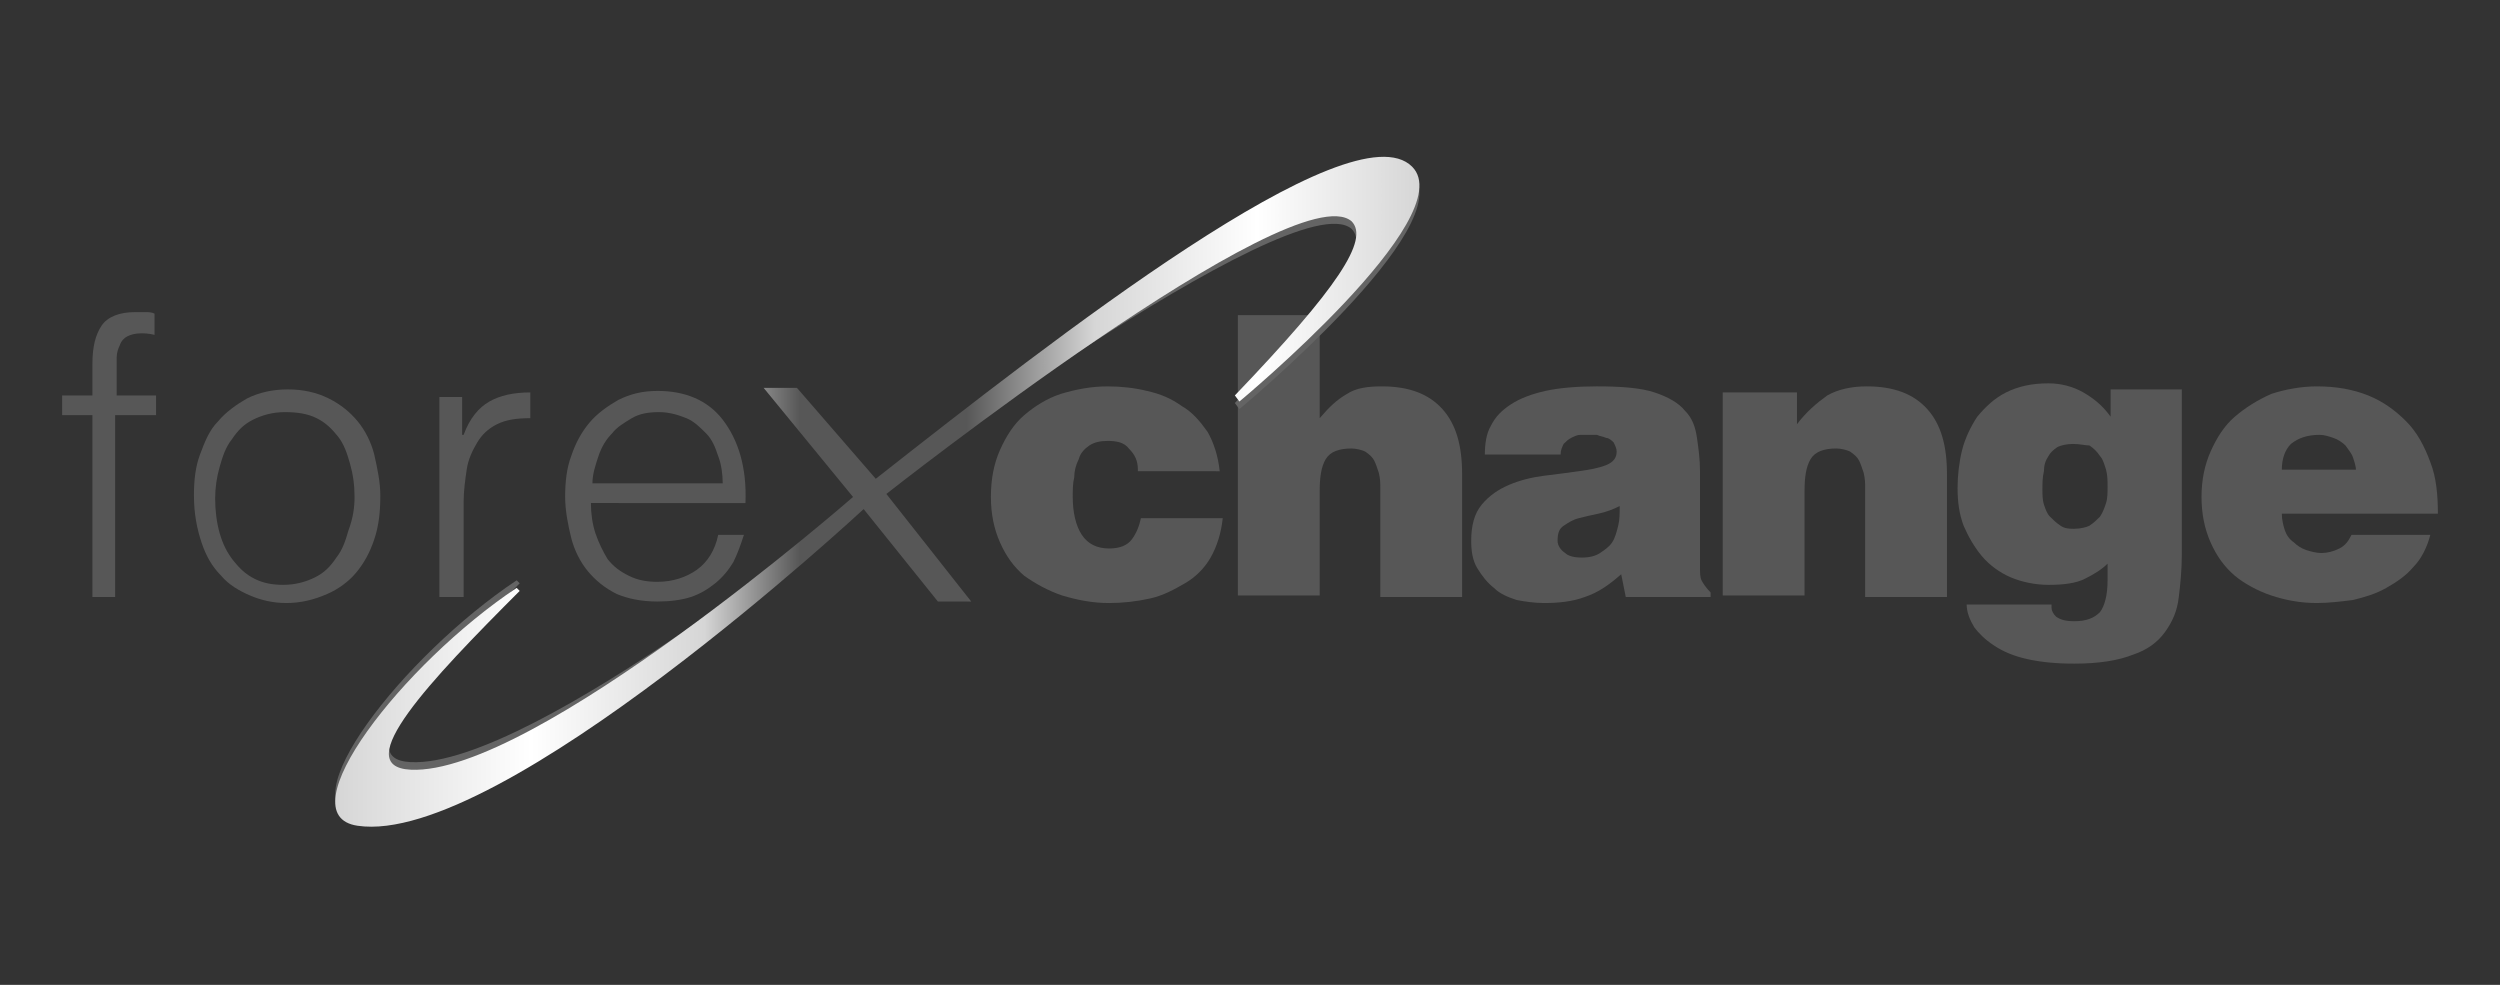 <?xml version="1.0" encoding="utf-8"?>
<!-- Generator: Adobe Illustrator 18.0.0, SVG Export Plug-In . SVG Version: 6.00 Build 0)  -->
<!DOCTYPE svg PUBLIC "-//W3C//DTD SVG 1.1//EN" "http://www.w3.org/Graphics/SVG/1.1/DTD/svg11.dtd">
<svg version="1.1" id="Layer_1" xmlns="http://www.w3.org/2000/svg" xmlns:xlink="http://www.w3.org/1999/xlink" x="0px" y="0px"
	 viewBox="0 0 165 65" enable-background="new 0 0 165 65" xml:space="preserve">
<rect x="0" y="0" width="165" height="65" fill="#333333" stroke="none"/>
<g id="logo_1_">
	<g>
		<path fill="#575757" d="M4.1,27.4v-1.3h2v-2.1c0-1.1,0.2-1.9,0.6-2.5c0.4-0.6,1.2-0.9,2.2-0.9c0.2,0,0.5,0,0.7,0
			c0.2,0,0.4,0,0.6,0.1v1.4C9.8,22,9.5,22,9.3,22c-0.4,0-0.7,0.1-0.9,0.2c-0.2,0.1-0.4,0.3-0.5,0.6c-0.1,0.2-0.2,0.5-0.2,0.8
			c0,0.3,0,0.6,0,0.9v1.6h2.6v1.3H7.6v12H6.1v-12H4.1z"/>
		<path fill="#575757" d="M18.9,39.8c-0.9,0-1.7-0.2-2.4-0.5c-0.7-0.3-1.4-0.7-1.9-1.3c-0.6-0.6-1-1.3-1.3-2.2
			c-0.3-0.9-0.5-1.9-0.5-3.1c0-1,0.1-1.9,0.4-2.7c0.3-0.8,0.6-1.6,1.2-2.2c0.5-0.6,1.2-1.1,1.9-1.5c0.8-0.4,1.7-0.6,2.7-0.6
			c1,0,1.9,0.2,2.7,0.6c0.8,0.4,1.4,0.9,1.9,1.5c0.5,0.6,0.9,1.4,1.1,2.2c0.2,0.9,0.4,1.8,0.4,2.7c0,1.1-0.1,2-0.4,2.9
			c-0.3,0.9-0.7,1.6-1.2,2.2c-0.5,0.6-1.2,1.1-1.9,1.4C20.7,39.6,19.8,39.8,18.9,39.8z M23.4,32.8c0-0.8-0.1-1.5-0.3-2.2
			c-0.2-0.7-0.4-1.3-0.8-1.8c-0.4-0.5-0.8-0.9-1.4-1.2c-0.6-0.3-1.3-0.4-2.1-0.4c-0.8,0-1.5,0.2-2.1,0.5c-0.6,0.3-1,0.7-1.4,1.3
			c-0.4,0.5-0.6,1.1-0.8,1.8c-0.2,0.7-0.3,1.4-0.3,2.1c0,0.8,0.1,1.6,0.3,2.3c0.2,0.7,0.5,1.3,0.9,1.8c0.4,0.5,0.8,0.9,1.4,1.2
			c0.6,0.3,1.2,0.4,1.9,0.4c0.8,0,1.5-0.2,2.1-0.5c0.6-0.3,1-0.7,1.4-1.3c0.4-0.5,0.6-1.1,0.8-1.8C23.3,34.2,23.4,33.5,23.4,32.8z"
			/>
		<path fill="#575757" d="M30.5,39.4H29V26.2h1.5v2.5h0.1c0.4-1.1,1-1.8,1.7-2.2c0.7-0.4,1.6-0.6,2.7-0.6v1.7
			c-0.9,0-1.6,0.1-2.2,0.4c-0.6,0.3-1,0.7-1.3,1.2c-0.3,0.5-0.6,1.1-0.7,1.8c-0.1,0.7-0.2,1.4-0.2,2.1V39.4z"/>
		<path fill="#575757" d="M39,33.2c0,0.7,0.1,1.4,0.3,2c0.2,0.6,0.5,1.2,0.8,1.7c0.4,0.5,0.8,0.8,1.4,1.1c0.6,0.3,1.2,0.4,1.9,0.4
			c1,0,1.9-0.3,2.6-0.8c0.7-0.5,1.2-1.3,1.4-2.3h1.7c-0.2,0.6-0.4,1.2-0.7,1.8c-0.3,0.5-0.7,1-1.2,1.4c-0.5,0.4-1,0.7-1.6,0.9
			c-0.6,0.2-1.4,0.3-2.2,0.3c-1.1,0-2-0.2-2.7-0.5c-0.8-0.4-1.4-0.9-1.9-1.5c-0.5-0.6-0.9-1.4-1.1-2.2c-0.2-0.8-0.4-1.8-0.4-2.7
			c0-1,0.1-1.9,0.4-2.7c0.3-0.9,0.7-1.6,1.2-2.2c0.5-0.6,1.2-1.1,1.9-1.5c0.8-0.4,1.6-0.6,2.6-0.6c1.8,0,3.3,0.6,4.3,1.9
			c1,1.3,1.6,3.1,1.5,5.5H39z M47.7,31.9c0-0.6-0.1-1.3-0.3-1.8c-0.2-0.6-0.4-1.1-0.8-1.5c-0.4-0.4-0.8-0.8-1.3-1
			c-0.5-0.2-1.1-0.4-1.8-0.4c-0.7,0-1.3,0.1-1.8,0.4c-0.5,0.3-1,0.6-1.3,1c-0.4,0.4-0.7,0.9-0.9,1.5c-0.2,0.6-0.4,1.2-0.4,1.8H47.7z
			"/>
		<path fill="#575757" d="M75.1,31c0-0.6-0.2-1-0.6-1.4c-0.3-0.4-0.8-0.5-1.4-0.5c-0.5,0-0.9,0.1-1.2,0.3c-0.3,0.2-0.6,0.5-0.7,0.9
			c-0.2,0.4-0.3,0.8-0.3,1.2c-0.1,0.4-0.1,0.9-0.1,1.3c0,1,0.2,1.9,0.6,2.5c0.4,0.6,1,0.9,1.8,0.9c0.7,0,1.2-0.2,1.5-0.6
			c0.3-0.4,0.5-0.9,0.6-1.4h5.4c-0.1,1-0.4,1.9-0.8,2.6c-0.4,0.7-1,1.3-1.7,1.7c-0.7,0.4-1.4,0.8-2.3,1c-0.9,0.2-1.8,0.3-2.7,0.3
			c-1.1,0-2.1-0.2-3.1-0.5c-0.9-0.3-1.8-0.8-2.5-1.3c-0.7-0.6-1.2-1.3-1.6-2.2c-0.4-0.9-0.6-1.9-0.6-3c0-1.2,0.2-2.2,0.6-3.1
			c0.4-0.9,0.9-1.7,1.6-2.3c0.7-0.6,1.5-1.1,2.4-1.4c1-0.3,2-0.5,3.1-0.5c0.9,0,1.8,0.1,2.6,0.3c0.9,0.2,1.6,0.5,2.3,1
			c0.7,0.4,1.2,1,1.7,1.7c0.4,0.7,0.7,1.6,0.8,2.6H75.1z"/>
		<path fill="#575757" d="M81.7,20.8h5.4v6.8c0.6-0.7,1.1-1.2,1.8-1.6c0.6-0.4,1.4-0.5,2.3-0.5c1.8,0,3.1,0.5,4,1.5
			c0.9,1,1.3,2.4,1.3,4.3v8.1h-5.4v-7.2c0-0.3,0-0.6-0.1-1c-0.1-0.3-0.2-0.6-0.3-0.8c-0.1-0.2-0.3-0.4-0.6-0.6
			c-0.2-0.1-0.6-0.2-0.9-0.2c-0.8,0-1.4,0.2-1.7,0.7c-0.3,0.5-0.4,1.2-0.4,2.1v6.9h-5.4V20.8z"/>
		<path fill="#575757" d="M107.3,39.4l-0.3-1.5c-0.8,0.7-1.5,1.2-2.4,1.5c-0.8,0.3-1.7,0.4-2.7,0.4c-0.6,0-1.3-0.1-1.8-0.2
			c-0.6-0.2-1.1-0.4-1.5-0.8c-0.4-0.3-0.8-0.8-1.1-1.3c-0.3-0.5-0.4-1.1-0.4-1.8c0-1,0.2-1.8,0.7-2.4c0.5-0.6,1.1-1,1.8-1.3
			c0.7-0.3,1.5-0.5,2.3-0.6c0.8-0.1,1.6-0.2,2.3-0.3c0.7-0.1,1.3-0.2,1.8-0.4c0.5-0.2,0.7-0.5,0.7-0.9c0-0.2-0.1-0.4-0.2-0.6
			c-0.1-0.1-0.3-0.3-0.5-0.3c-0.2-0.1-0.4-0.1-0.6-0.2c-0.2,0-0.4,0-0.5,0c-0.2,0-0.4,0-0.6,0c-0.2,0-0.4,0.1-0.6,0.2
			c-0.2,0.1-0.3,0.2-0.5,0.4c-0.1,0.2-0.2,0.4-0.2,0.7H98c0-0.7,0.1-1.4,0.4-1.9c0.3-0.6,0.7-1,1.3-1.4c0.6-0.4,1.4-0.7,2.3-0.9
			c0.9-0.2,2.1-0.3,3.4-0.3c1.6,0,2.9,0.1,3.8,0.4c0.9,0.3,1.6,0.7,2,1.2c0.5,0.5,0.7,1.1,0.8,1.8c0.1,0.7,0.2,1.4,0.2,2.2v6.3
			c0,0.4,0,0.7,0.1,0.9c0.1,0.2,0.3,0.5,0.6,0.8v0.3H107.3z M104.4,36.8c0.5,0,0.9-0.1,1.2-0.3c0.3-0.2,0.6-0.4,0.8-0.7
			c0.2-0.3,0.3-0.7,0.4-1.1c0.1-0.4,0.1-0.8,0.1-1.3c-0.4,0.2-0.9,0.4-1.4,0.5c-0.5,0.1-0.9,0.2-1.3,0.3c-0.4,0.1-0.7,0.3-1,0.5
			c-0.3,0.2-0.4,0.5-0.4,1c0,0.3,0.2,0.6,0.5,0.8C103.5,36.7,103.9,36.8,104.4,36.8z"/>
		<path fill="#575757" d="M113.7,25.9h4.9V28c0.6-0.8,1.3-1.4,2-1.9c0.7-0.4,1.6-0.6,2.6-0.6c1.8,0,3.1,0.5,4,1.5
			c0.9,1,1.3,2.4,1.3,4.3v8.1h-5.4v-7.2c0-0.3,0-0.6-0.1-1c-0.1-0.3-0.2-0.6-0.3-0.8c-0.1-0.2-0.3-0.4-0.6-0.6
			c-0.2-0.1-0.6-0.2-0.9-0.2c-0.8,0-1.4,0.2-1.7,0.7c-0.3,0.5-0.4,1.2-0.4,2.1v6.9h-5.4V25.9z"/>
		<path fill="#575757" d="M135.4,40.1c0,0.2,0.1,0.4,0.3,0.6c0.3,0.2,0.6,0.3,1.2,0.3c0.8,0,1.3-0.2,1.7-0.6
			c0.3-0.4,0.5-1.1,0.5-2.1v-1.1c-0.4,0.4-0.9,0.7-1.5,1c-0.6,0.3-1.4,0.4-2.4,0.4c-0.9,0-1.8-0.2-2.5-0.5c-0.7-0.3-1.4-0.8-1.9-1.4
			c-0.5-0.6-0.9-1.3-1.2-2c-0.3-0.8-0.4-1.6-0.4-2.5c0-0.8,0.1-1.7,0.3-2.5c0.2-0.8,0.6-1.6,1-2.2c0.5-0.6,1.1-1.2,1.9-1.6
			c0.8-0.4,1.7-0.6,2.8-0.6c0.8,0,1.6,0.2,2.3,0.6c0.7,0.4,1.3,0.9,1.8,1.6v-1.8h4.7v10.9c0,1-0.1,2-0.2,2.8
			c-0.1,0.9-0.4,1.6-0.9,2.3c-0.5,0.7-1.2,1.2-2.1,1.5c-1,0.4-2.3,0.6-3.9,0.6c-1.2,0-2.2-0.1-3.1-0.3c-0.9-0.2-1.6-0.5-2.2-0.9
			c-0.6-0.4-1-0.8-1.3-1.2c-0.3-0.5-0.5-1-0.5-1.5H135.4z M136.8,29.3c-0.4,0-0.8,0.1-1,0.2c-0.3,0.2-0.5,0.4-0.6,0.6
			c-0.2,0.3-0.3,0.6-0.3,1c-0.1,0.4-0.1,0.8-0.1,1.2c0,0.3,0,0.7,0.1,1c0.1,0.3,0.2,0.6,0.4,0.8c0.2,0.2,0.4,0.4,0.7,0.6
			c0.3,0.2,0.6,0.2,0.9,0.2c0.4,0,0.8-0.1,1-0.2c0.3-0.2,0.5-0.4,0.7-0.6c0.2-0.3,0.3-0.6,0.4-0.9c0.1-0.3,0.1-0.7,0.1-1.1
			c0-0.4,0-0.7-0.1-1.1c-0.1-0.3-0.2-0.7-0.4-0.9c-0.2-0.3-0.4-0.5-0.7-0.7C137.6,29.4,137.3,29.3,136.8,29.3z"/>
		<path fill="#575757" d="M150.6,33.9c0,0.4,0.1,0.8,0.2,1.1c0.1,0.3,0.3,0.6,0.6,0.8c0.2,0.2,0.5,0.4,0.8,0.5
			c0.3,0.1,0.7,0.2,1,0.2c0.4,0,0.8-0.1,1.2-0.3c0.4-0.2,0.6-0.5,0.8-0.9h5.2c-0.2,0.8-0.6,1.6-1.1,2.1c-0.5,0.6-1.1,1-1.8,1.4
			c-0.7,0.4-1.4,0.6-2.2,0.8c-0.8,0.1-1.6,0.2-2.4,0.2c-1.1,0-2.1-0.2-3-0.5c-0.9-0.3-1.8-0.8-2.4-1.3c-0.7-0.6-1.2-1.3-1.6-2.2
			c-0.4-0.9-0.6-1.9-0.6-3c0-1.1,0.2-2.1,0.6-3c0.4-0.9,0.9-1.7,1.6-2.3c0.7-0.6,1.5-1.1,2.4-1.5c0.9-0.3,2-0.5,3-0.5
			c1.3,0,2.4,0.2,3.4,0.6c1,0.4,1.8,1,2.5,1.7c0.7,0.7,1.2,1.6,1.6,2.7c0.4,1,0.5,2.2,0.5,3.4H150.6z M155.5,31.1
			c0-0.3-0.1-0.6-0.2-0.9c-0.1-0.3-0.3-0.5-0.5-0.8c-0.2-0.2-0.5-0.4-0.8-0.5c-0.3-0.1-0.6-0.2-0.9-0.2c-0.8,0-1.4,0.2-1.9,0.6
			c-0.4,0.4-0.6,1-0.6,1.7H155.5z"/>
	</g>
	<path fill="#646464" d="M81.8,27l-0.3-0.4c6.8-7.1,8.9-10.3,7.7-11.5c-3.8-3.2-32.2,18-32.2,18s-24,22.3-33.4,20.9
		c-4.8-0.7,3-10.7,10.5-15.7l0.2,0.2c-5.9,5.9-11.3,11.6-7.2,11.8c8.1,0.4,30.2-17.7,30.2-17.7S89.2,7.6,93.2,11.5
		C96.5,14.8,81.8,27,81.8,27z"/>
	<linearGradient id="SVGID_1_" gradientUnits="userSpaceOnUse" x1="22.204" y1="32.5" x2="93.658" y2="32.5">
		<stop  offset="0" style="stop-color:#D6D6D6"/>
		<stop  offset="0.18" style="stop-color:#FFFFFF"/>
		<stop  offset="0.34" style="stop-color:#D6D6D6"/>
		<stop  offset="0.428" style="stop-color:#575757"/>
		<stop  offset="0.582" style="stop-color:#575757"/>
		<stop  offset="0.7" style="stop-color:#D6D6D6"/>
		<stop  offset="0.85" style="stop-color:#FFFFFF"/>
		<stop  offset="1" style="stop-color:#D6D6D6"/>
	</linearGradient>
	<path fill="url(#SVGID_1_)" d="M81.8,26.5l-0.3-0.4c6.8-7.1,8.9-10.3,7.7-11.5c-3.8-3.2-30.7,18-30.7,18l5.6,7.1h-2.2l-4.9-6.1
		c0,0-24,22.3-33.4,20.9c-4.8-0.7,3-10.7,10.5-15.7l0.2,0.2c-5.9,5.9-11.3,11.6-7.2,11.8c8.1,0.4,29.2-18,29.2-18l-5.9-7.2h2.2
		l5.2,6C69.5,22.4,89.2,7,93.2,11C96.5,14.3,81.8,26.5,81.8,26.5z"/>
</g>
</svg>
